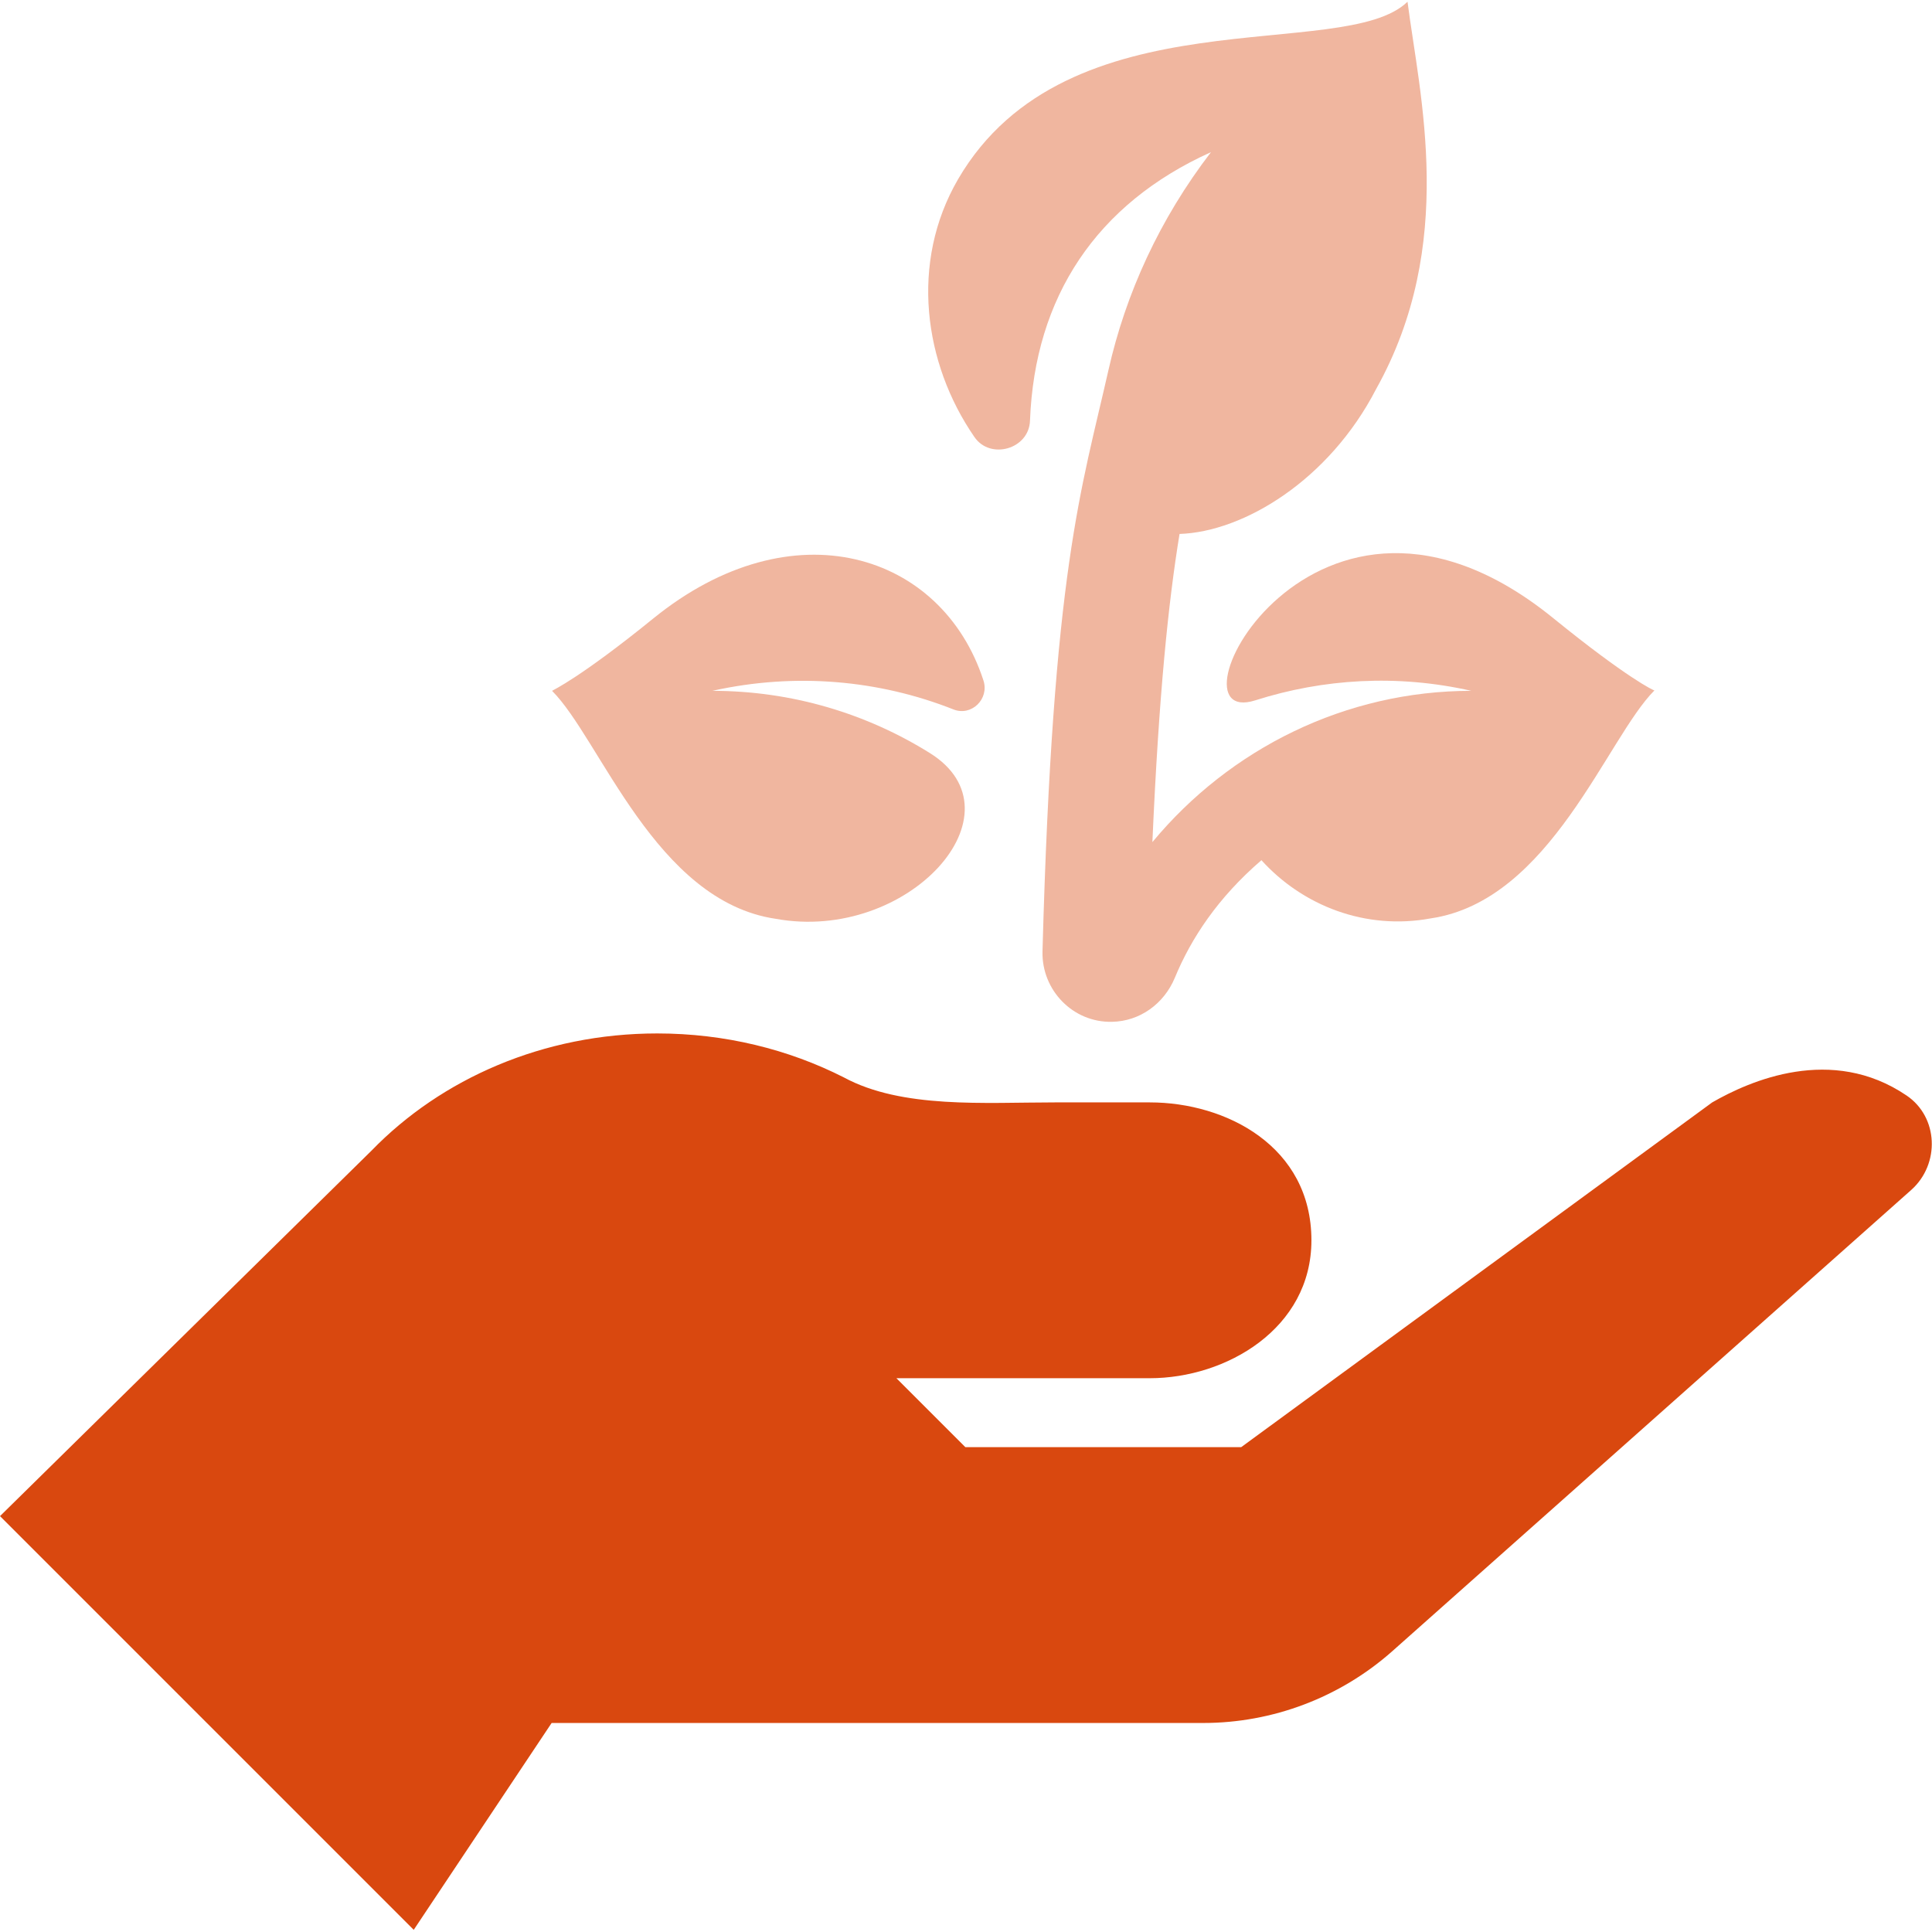 <?xml version="1.0" encoding="utf-8"?>
<!-- Generator: Adobe Illustrator 28.0.0, SVG Export Plug-In . SVG Version: 6.00 Build 0)  -->
<svg version="1.1" id="Capa_1" xmlns="http://www.w3.org/2000/svg" xmlns:xlink="http://www.w3.org/1999/xlink" x="0px" y="0px"
	 viewBox="0 0 448.3 448.3" style="enable-background:new 0 0 448.3 448.3;" xml:space="preserve">
<style type="text/css">
	.st0{enable-background:new    ;}
	.st1{fill:#F0B69F;}
	.st2{fill:#D9480F;}
</style>
<g class="st0">
	<g>
		<path class="st1" d="M221.2,164.6c4.2,1.7,8.4-2.4,7-6.7c-9.6-29.6-44.3-40.6-76.6-14.4c-17,13.8-23.4,16.7-23.5,16.8
			c11.2,11.2,24,48.8,51.9,52.9c30.8,5.6,58-24.7,35.7-38.5c-14.6-9.1-31.9-14.4-50.4-14.4C184.6,156,204,157.8,221.2,164.6z"/>
	</g>
</g>
<g class="st0">
	<g>
		<path class="st1" d="M360.5,143.5c-55.7-45.3-91.3,26.1-69.2,19c15.7-5,32.9-6.1,50.1-2.2c-29.2,0-56,13.4-74,35.1
			c1.5-34.2,3.7-55.6,6.3-71.5c14.9-0.5,34.7-12.5,45.6-33.6c18.8-33.6,10.1-68.1,7.3-89.9C311.9,14.8,247.7-2,222.3,41.6
			c-11.2,19.3-8,42.7,3.8,59.8c3.7,5.4,12.7,2.8,12.9-3.8c1.1-28.7,15.4-50.3,42-62.3c-11.9,15.5-19.8,32.8-23.8,50.6
			c-6.3,27.9-12.9,46.1-15.3,134.9c-0.2,9,7.1,16.5,16.1,16.3c6.5-0.1,12.1-4.2,14.6-10.2c3.8-9.2,10-18.6,20.1-27.3
			c9.6,10.6,24.2,16.3,39.3,13.5c27.8-4.1,40.8-41.8,51.9-52.9C383.8,160.3,377.5,157.3,360.5,143.5z"/>
	</g>
</g>
<g class="st0">
	<g>
		<path class="st2" d="M442.4,254.2c-17.4-11.8-36.4-3.4-45.1,1.6l-109.3,80l-64,0l-16-16h58.8c17.7,0,37.5-11.5,37.5-32
			c0-21.8-19.8-32-37.5-32h-22c-16.4,0-35.5,1.5-49-5.8c-12.8-6.5-27.6-10.2-43.3-10.2c-26.4,0-50.1,10.5-66.3,27.2L0,351.8l96,96
			l32-48h151.2c16.1,0,31.7-5.9,43.8-16.6l120.5-107.1C450.2,270.1,449.8,259.2,442.4,254.2z"/>
	</g>
</g>
</svg>
